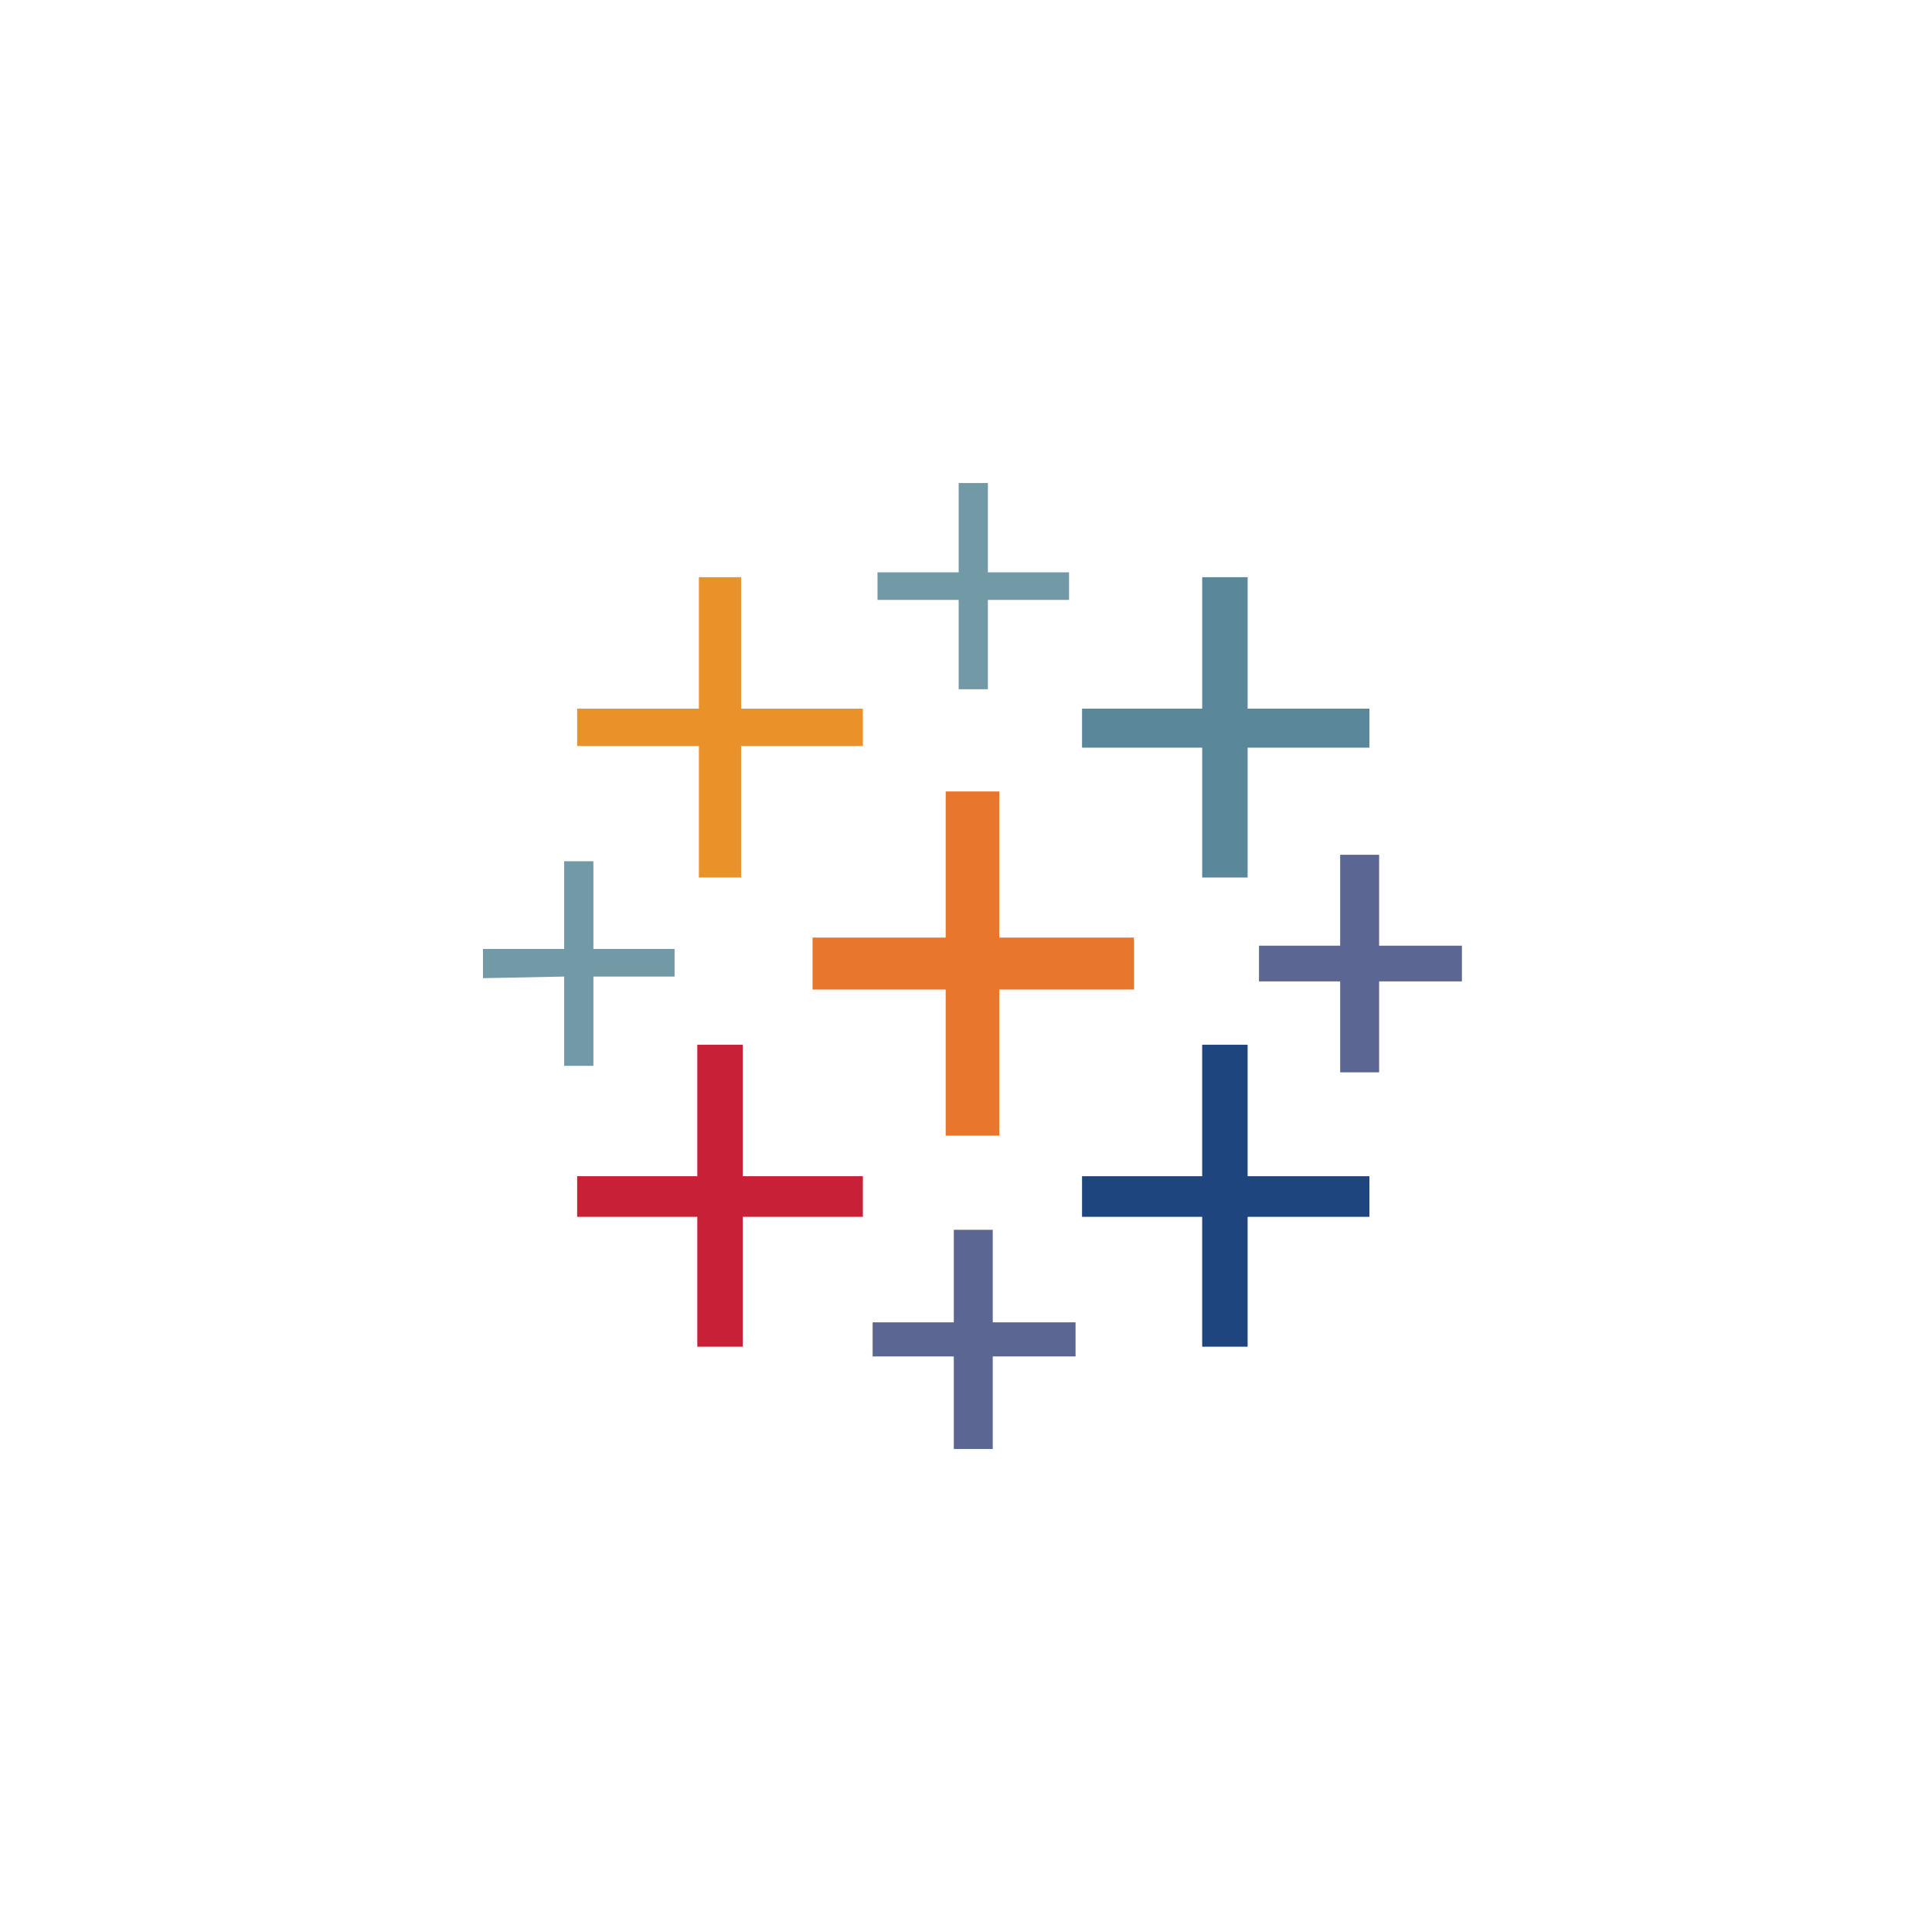 <?xml version="1.0" encoding="utf-8"?>
<svg xmlns="http://www.w3.org/2000/svg" width="64" height="64" viewBox="0 0 64 64" fill="none">
<g filter="url(#filter0_d_370_777)">
<circle cx="32" cy="32" r="28" fill="white"/>
</g>
<g clip-path="url(#clip0_370_777)">
<path d="M31.327 37.62H33.101V32.78H37.565V31.059H33.101V26.219H31.327V31.059H26.917V32.78H31.327V37.62Z" fill="#E8762D"/>
<path d="M23.099 44.611H24.605V40.309H28.584V38.964H24.605V34.608H23.099V38.964H19.119V40.309H23.099V44.611Z" fill="#C72037"/>
<path d="M39.824 29.069H41.329V24.767H45.363V23.476H41.329V19.12H39.824V23.476H35.844V24.767H39.824V29.069Z" fill="#5B879B"/>
<path d="M31.596 47.999H32.886V44.934H35.629V43.804H32.886V40.739H31.596V43.804H28.907V44.934H31.596V47.999Z" fill="#5C6692"/>
<path d="M23.152 29.069H24.551V24.713H28.584V23.476H24.551V19.12H23.152V23.476H19.119V24.713H23.152V29.069Z" fill="#EB9129"/>
<path d="M44.395 35.523H45.685V32.511H48.428V31.328H45.685V28.316H44.395V31.328H41.706V32.511H44.395V35.523Z" fill="#5C6692"/>
<path fill-rule="evenodd" clip-rule="evenodd" d="M39.824 44.611H41.329V40.309H45.363V38.964H41.329V34.608H39.824V38.964H35.844V40.309H39.824V44.611Z" fill="#1F457E"/>
<path d="M35.414 19.873V18.959H32.725V16.001H31.757V18.959H29.068V19.873H31.757V22.831H32.725V19.873H35.414ZM18.689 35.307H19.657V32.35H22.346V31.435H19.657V28.531H18.689V31.435H16V32.403L18.689 32.35V35.307Z" fill="#7199A6"/>
</g>
<defs>
<filter id="filter0_d_370_777" x="0" y="0" width="64" height="64" filterUnits="userSpaceOnUse" color-interpolation-filters="sRGB">
<feFlood flood-opacity="0" result="BackgroundImageFix"/>
<feColorMatrix in="SourceAlpha" type="matrix" values="0 0 0 0 0 0 0 0 0 0 0 0 0 0 0 0 0 0 127 0" result="hardAlpha"/>
<feOffset/>
<feGaussianBlur stdDeviation="2"/>
<feColorMatrix type="matrix" values="0 0 0 0 0 0 0 0 0 0 0 0 0 0 0 0 0 0 0.08 0"/>
<feBlend mode="normal" in2="BackgroundImageFix" result="effect1_dropShadow_370_777"/>
<feBlend mode="normal" in="SourceGraphic" in2="effect1_dropShadow_370_777" result="shape"/>
</filter>
<clipPath id="clip0_370_777">
<rect width="32.428" height="32" fill="white" transform="translate(16 16)"/>
</clipPath>
</defs>
</svg>
